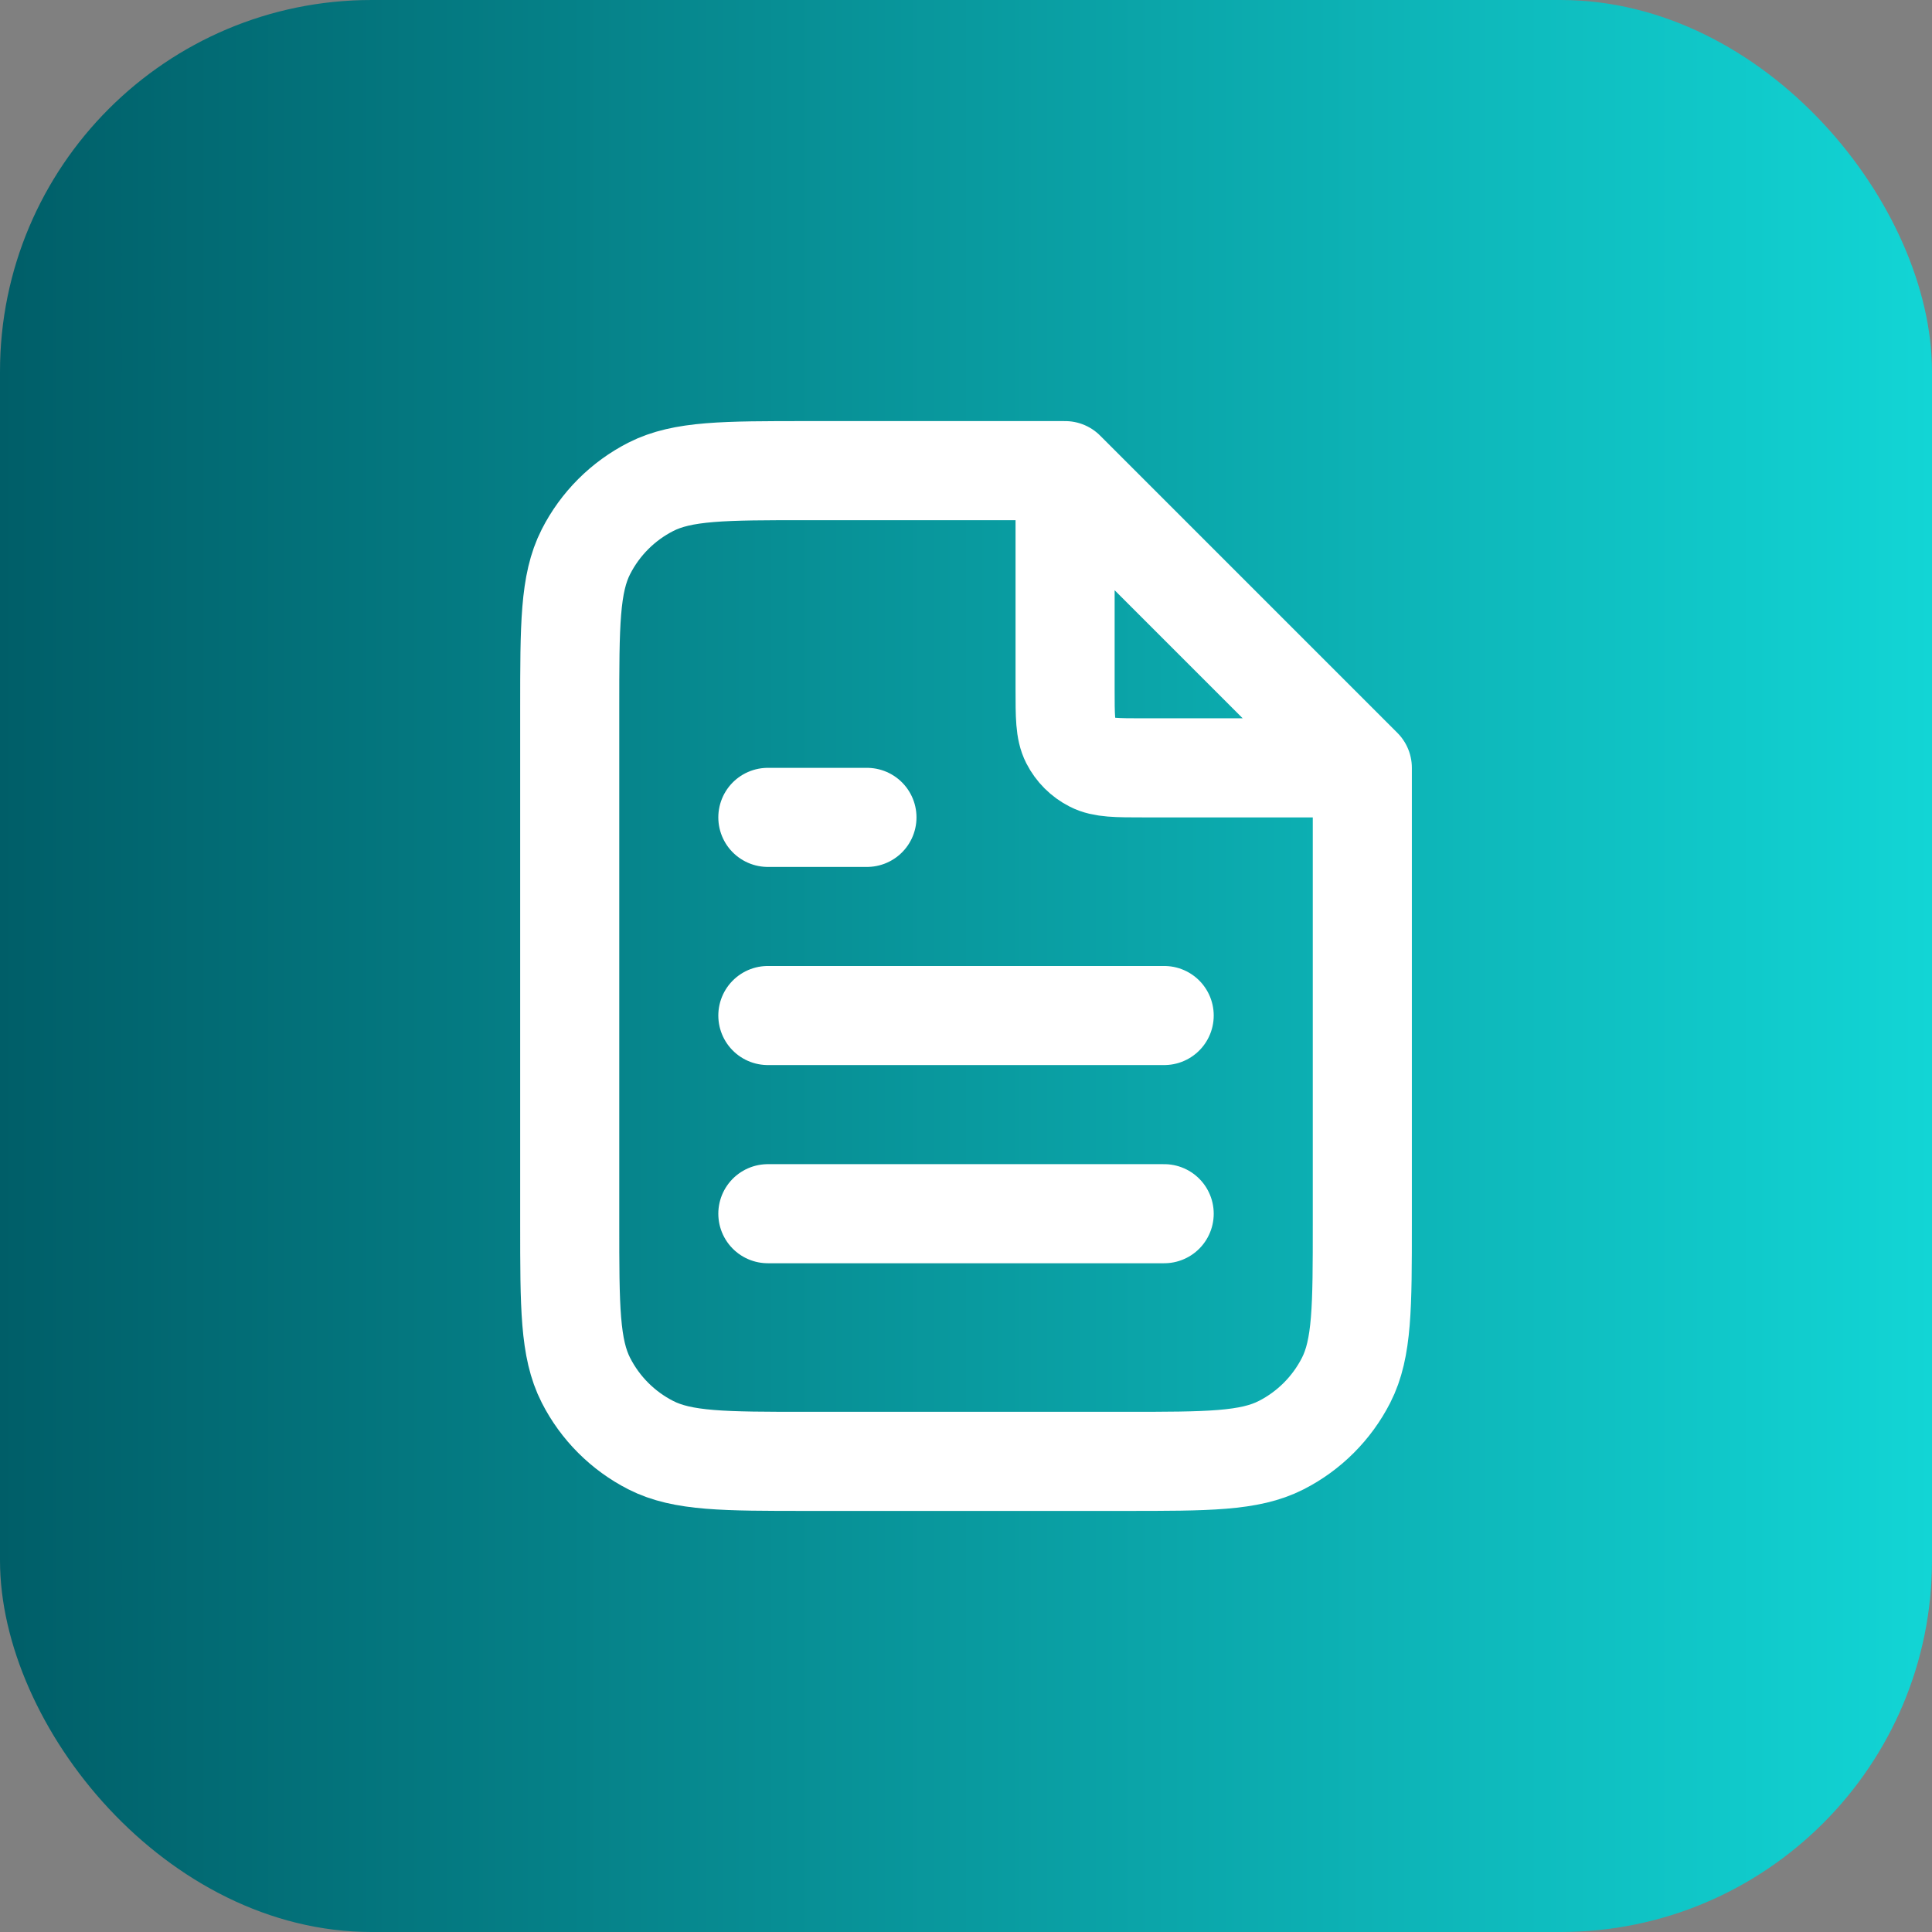 <svg width="52" height="52" viewBox="0 0 52 52" fill="none" xmlns="http://www.w3.org/2000/svg">
<rect x="0" y="0" width="52" height="52" fill="#808080" stroke="none"/>
<rect width="52" height="52" rx="10" fill="url(#paint0_linear_404_8034)"/>
<path d="M28.667 13.026V18.534C28.667 19.28 28.667 19.654 28.812 19.939C28.94 20.19 29.144 20.394 29.395 20.521C29.68 20.667 30.053 20.667 30.8 20.667H36.307M31.334 27.333H20.667M31.334 32.667H20.667M23.334 22H20.667M28.667 12.667H21.733C19.493 12.667 18.373 12.667 17.517 13.103C16.765 13.486 16.153 14.098 15.77 14.851C15.334 15.706 15.334 16.826 15.334 19.067V32.933C15.334 35.174 15.334 36.294 15.77 37.149C16.153 37.902 16.765 38.514 17.517 38.897C18.373 39.333 19.493 39.333 21.733 39.333H30.267C32.507 39.333 33.627 39.333 34.483 38.897C35.235 38.514 35.847 37.902 36.231 37.149C36.667 36.294 36.667 35.174 36.667 32.933V20.667L28.667 12.667Z" stroke="white" stroke-width="2.667" stroke-linecap="round" stroke-linejoin="round"/>
<defs>
<linearGradient id="paint0_linear_404_8034" x1="0" y1="26" x2="52" y2="26" gradientUnits="userSpaceOnUse">
<stop stop-color="#005E68"/>
<stop offset="1" stop-color="#12D5D5"/>
</linearGradient>
</defs>
</svg>
